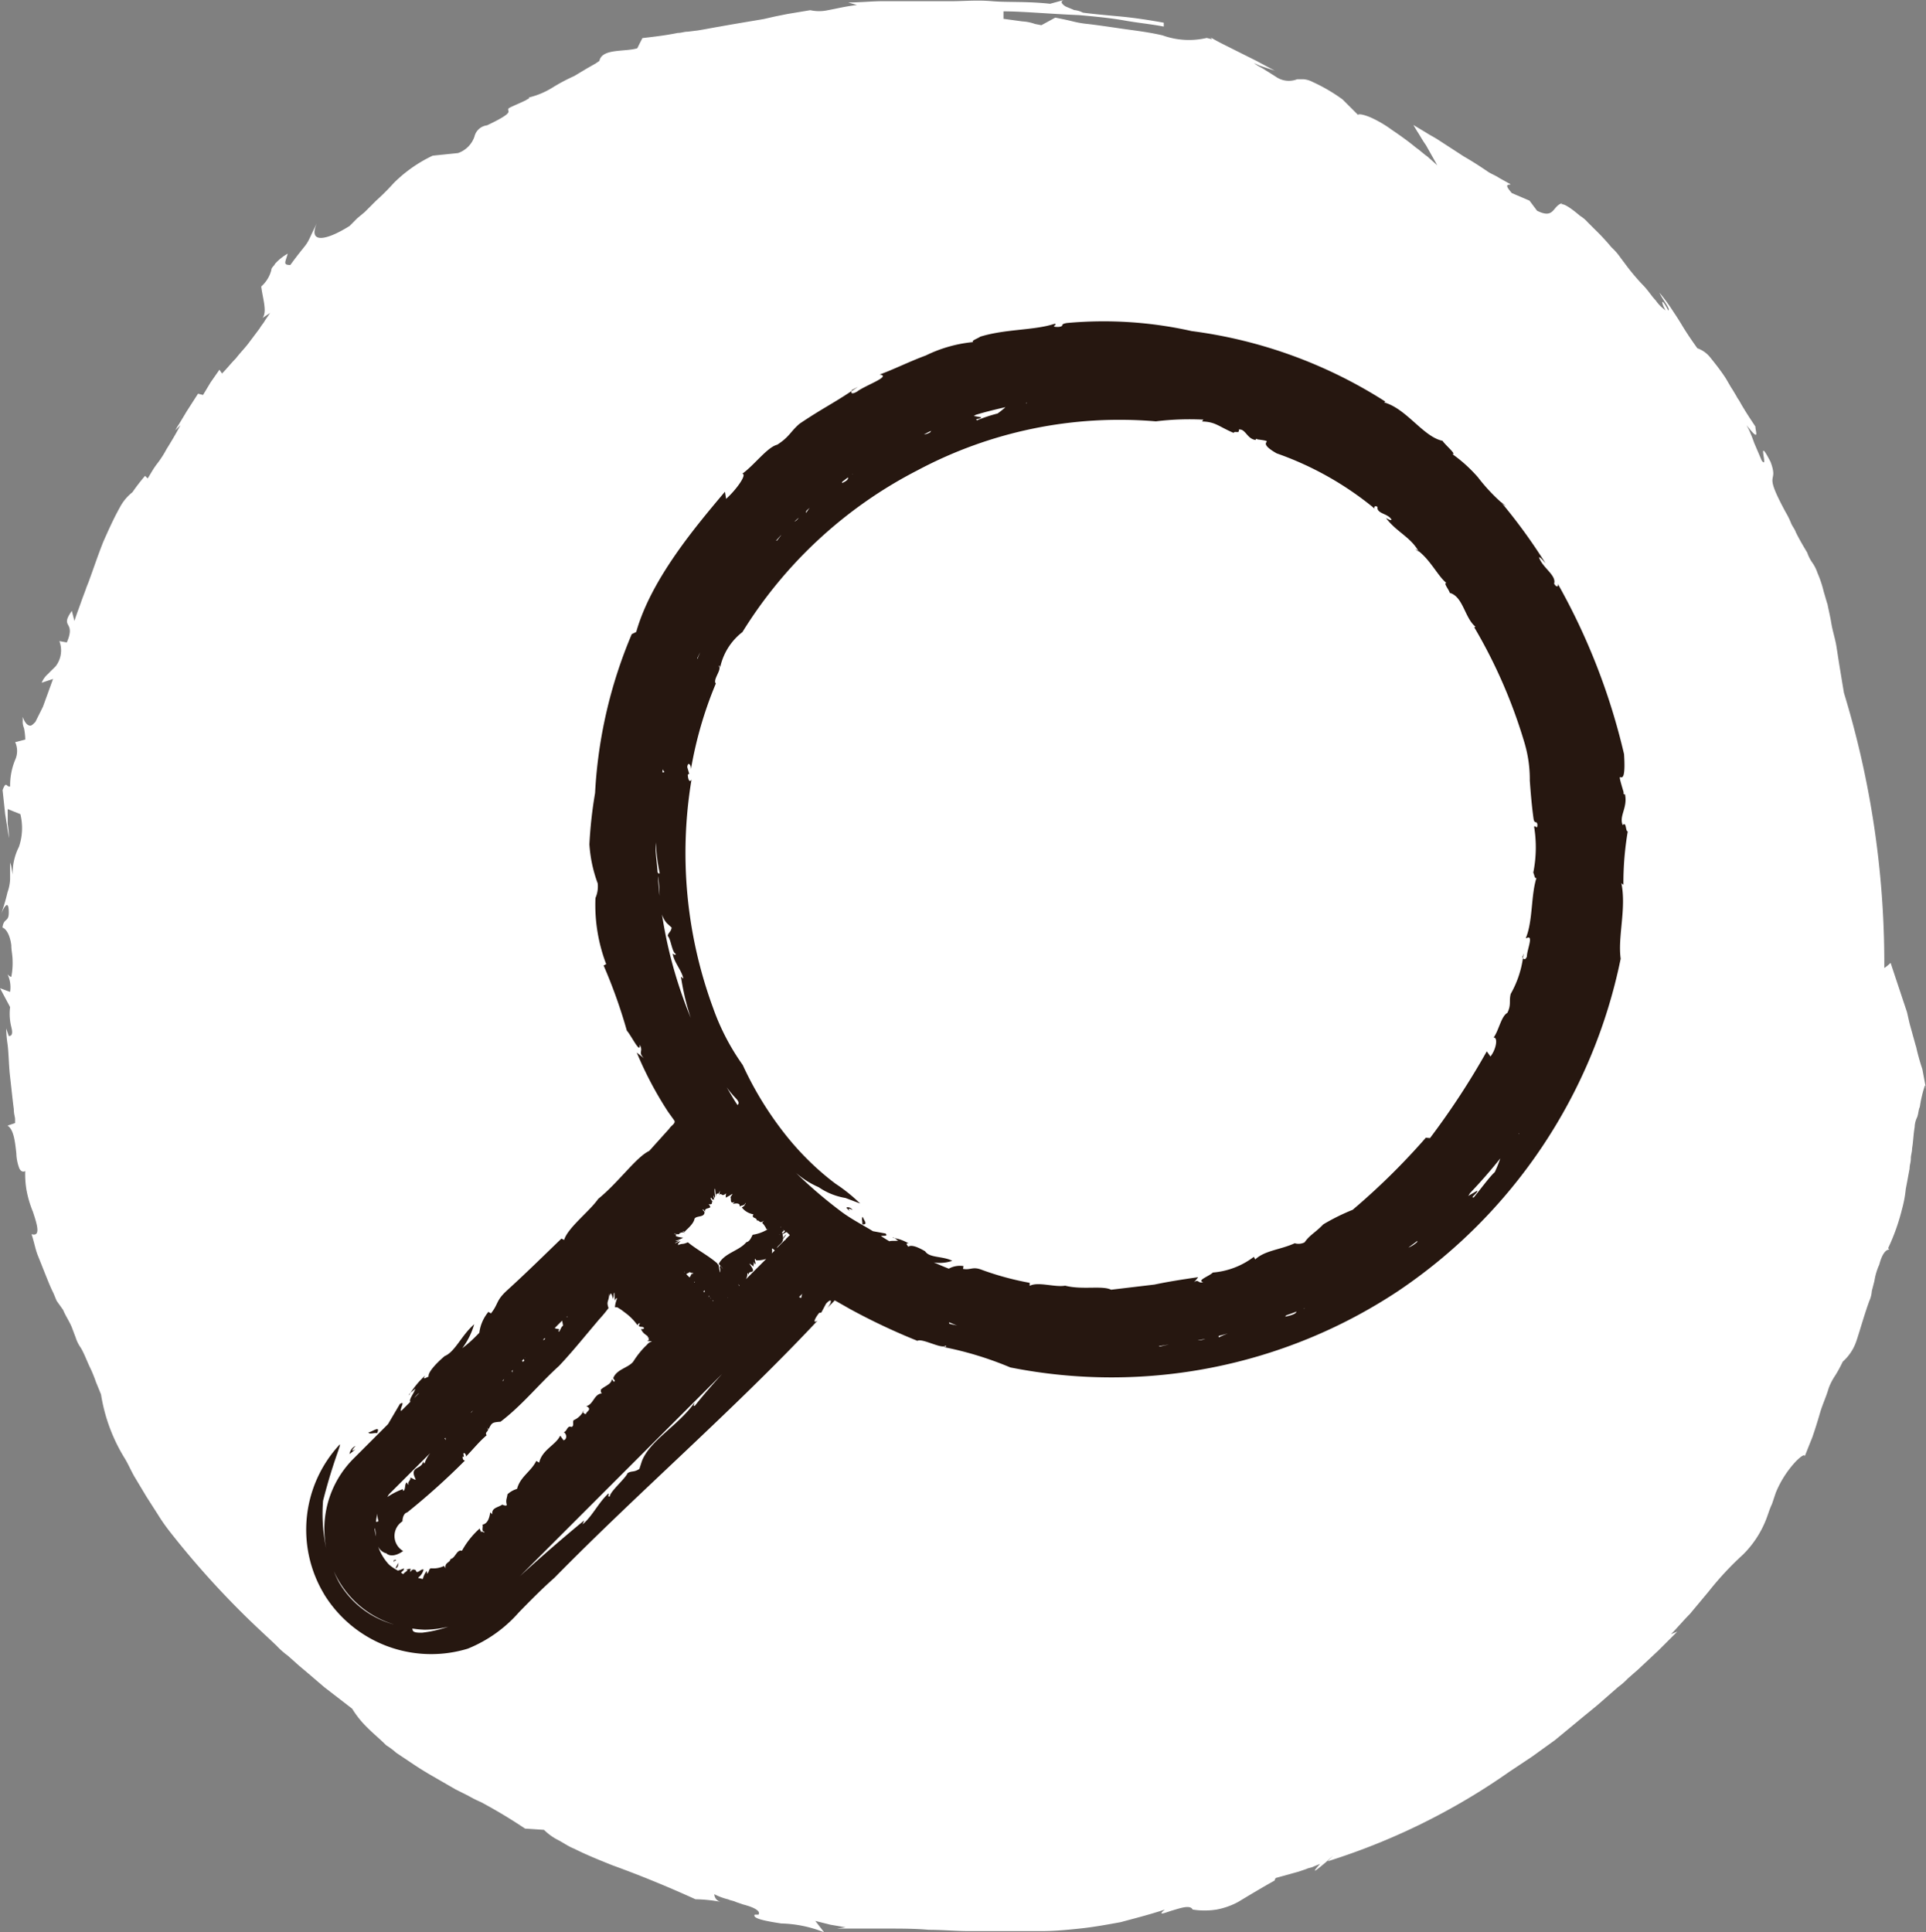 <?xml version="1.0" encoding="utf-8"?>
<svg xmlns="http://www.w3.org/2000/svg" xmlns:xlink="http://www.w3.org/1999/xlink" width="74.619" height="74.863" viewBox="0 0 74.619 74.863">
  <rect x="0" y="0" width="74.619" height="74.863" fill="#808080" stroke="none"/>
  <defs>
    <clipPath id="clip-path">
      <rect id="Rectangle_202" data-name="Rectangle 202" width="74.619" height="74.863" fill="none"/>
    </clipPath>
  </defs>
  <g id="high-transparency-icon" transform="translate(0.001)">
    <g id="Group_2265" data-name="Group 2265" transform="translate(-0.001 0)" clip-path="url(#clip-path)">
      <path id="Path_10975" data-name="Path 10975" d="M74.227,40.536l-.244-.88-.1-.44-.147-.44-.244-.734-.244-.734a1.809,1.809,0,0,1-.244.2v-.2A35.921,35.921,0,0,0,71.44,26.845q-.074-.44-.146-.881c-.049-.293-.1-.635-.147-.929s-.147-.586-.195-.88-.1-.49-.147-.734c-.049-.147-.1-.342-.147-.49a4.326,4.326,0,0,0-.244-.734,1.492,1.492,0,0,0-.195-.39,1.484,1.484,0,0,1-.2-.391c-.146-.246-.293-.49-.439-.783-.049-.147-.147-.244-.2-.391a3.18,3.18,0,0,0-.195-.391c-.93-1.711-.246-1.027-.588-1.955-.586-1.125-.049.342-.342-.049l-.293-.685a5.233,5.233,0,0,0-.195-.49l-.1-.195c.539.685.342.244.342.049-.195-.293-.391-.586-.586-.929-.049-.1-.1-.147-.147-.246l-.146-.244c-.1-.147-.2-.342-.295-.49-.195-.293-.39-.537-.586-.781a1.111,1.111,0,0,0-.488-.342c-.246-.342-.44-.635-.588-.881s-.244-.391-.342-.537a6.961,6.961,0,0,0-.537-.734c.1.244.44.635.342.685-.342-.635-.244-.195-.1,0a1.505,1.505,0,0,1-.391-.391c-.146-.146-.293-.391-.488-.586a8.739,8.739,0,0,1-.588-.685l-.293-.391a2.37,2.37,0,0,0-.342-.391,8.686,8.686,0,0,0-.635-.685l-.293-.293a1.287,1.287,0,0,0-.293-.244c-.342-.293-.635-.49-.734-.44l.049-.049c-.391.1-.293.635-.978.293l-.293-.391-.685-.293c-.342-.391-.1-.293-.049-.342l-.44-.244c-.147-.1-.293-.147-.44-.244-.293-.2-.586-.391-.929-.588l-.978-.635c-.147-.1-.342-.195-.49-.293l-.488-.293.146.244c.1.147.2.342.342.539l.44.781L55.3,6.063c-.147-.1-.293-.244-.44-.342-.293-.244-.635-.488-.929-.685a4.577,4.577,0,0,0-.832-.488c-.244-.1-.439-.147-.488-.1l-.293-.293-.2-.2c-.049-.048-.1-.1-.1-.1a6.622,6.622,0,0,0-1.174-.685.9.9,0,0,0-.342-.1h-.244a.881.881,0,0,1-.832-.1L48.9,2.64a2.6,2.6,0,0,1-.391-.244l-.293-.049.195.049a2.013,2.013,0,0,1,.391.147l.586.195-.734-.391-.586-.293-.586-.293c-.2-.1-.391-.2-.635-.342.1.049.1.1.1.1l-.195-.049a3.014,3.014,0,0,1-1.711-.1c-.635-.147-1.174-.195-1.81-.293-.342-.049-.685-.1-1.076-.147a3.733,3.733,0,0,1-.586-.1c-.195-.049-.44-.1-.685-.147l-.537.293L40.1.929a1.723,1.723,0,0,0-.488-.1l-.734-.1V.44c.734,0,1.81.1,2.933.146.539.049,1.125.1,1.711.2.539.1,1.076.146,1.566.244V.88c-.539-.1-1.174-.195-1.711-.244S42.3.537,41.955.49a.9.9,0,0,0-.342-.1c-.1-.049-.244-.1-.342-.147-.147-.1-.2-.195-.049-.244l-.537.147c-.93-.1-1.664-.049-2.25-.1s-1.076,0-1.564,0H34.18c-.391,0-.832.049-1.321.049l.342.1c-.439.049-.83.147-1.124.2a1.6,1.6,0,0,1-.685,0l-.881.146-.244.049-.244.049-.44.1c-.586.1-1.174.195-1.711.293-.293.049-.539.1-.832.147l-.391.048c-.146,0-.244.049-.39.049-.49.1-.93.147-1.369.2l-.1.195-.1.2c-.488.146-1.369,0-1.467.488l-.146.1-.342.195-.49.293a7,7,0,0,0-.83.44,3.118,3.118,0,0,1-.93.391c.049.049-.048.049-.1.1-.2.1-.44.195-.635.293-.1.049-.049.1-.049.146s0,.147-.832.539a.571.571,0,0,0-.488.44,1.027,1.027,0,0,1-.637.635l-.978.1A5.4,5.4,0,0,0,15.257,7.09a8.948,8.948,0,0,1-.685.685l-.44.44-.293.244-.293.295c-.93.586-1.615.685-1.272-.1-.244.488-.293.635-.391.783s-.244.293-.635.83c-.293,0-.195-.1-.1-.44a1.942,1.942,0,0,0-.49.391c-.049.1-.147.147-.147.246a1.258,1.258,0,0,1-.39.635c.048.439.244.978.048,1.222l.295-.195-.2.293c-.049.1-.146.195-.195.293-.147.195-.293.391-.44.586s-.342.391-.49.588c-.195.195-.342.39-.537.586l-.1-.147-.342.49c-.146.244-.293.488-.293.488l-.195-.048-.44.685-.293.488a2.669,2.669,0,0,0-.147.244l.1-.1.1-.1c-.1.195-.293.537-.539.929A3.955,3.955,0,0,1,6.063,18c-.146.195-.244.39-.342.537l-.1-.1a7.37,7.37,0,0,0-.49.635,1.839,1.839,0,0,0-.488.588c-.246.44-.44.88-.637,1.32-.195.49-.342.929-.537,1.467-.049.146-.1.244-.147.391l-.146.39c-.1.295-.2.539-.293.832l-.1-.391c-.244.342-.2.44-.147.539s.147.244-.049.685L2.3,24.841a1.007,1.007,0,0,1-.146.978c-.1.1-.2.195-.293.293a.876.876,0,0,0-.246.342l.44-.147-.391,1.076-.293.588c-.1.1-.147.146-.195.146-.147,0-.246-.195-.295-.342v.147a.62.62,0,0,0,.049.293,2.485,2.485,0,0,1,.049.44l-.391.1a.83.83,0,0,1,0,.685,2.567,2.567,0,0,0-.195,1.027c-.147.049-.147-.244-.293.147l.1.929.147.929a3.212,3.212,0,0,0-.049-.537v-.586l.49.195A2.251,2.251,0,0,1,.734,32.81,2.271,2.271,0,0,0,.49,33.886L.44,33.593c0-.049-.049-.146-.049-.195v.685a1.725,1.725,0,0,1-.1.488,7.421,7.421,0,0,1-.244.832c.1-.244.293-.586.293-.049,0,.391-.195.2-.244.586.146.049.293.295.342.685,0,.2.049.391.049.588a2.781,2.781,0,0,1-.049.635c-.049,0-.1-.049-.147-.1a1.168,1.168,0,0,1,.1.685L0,38.288l.391.732A2.108,2.108,0,0,0,.44,39.8c.049.2.049.342-.1.342l-.1-.293a4.575,4.575,0,0,0,.049.586c.049.342.049.832.1,1.272s.1.929.146,1.271c0,.195.049.293.049.391v.146l-.293.1c.244.147.293.635.342,1.076a1.746,1.746,0,0,0,.1.537c.049.147.146.2.244.147a3.7,3.7,0,0,0,.049.734,4.2,4.2,0,0,0,.244.83c.2.588.293.979-.049.881.1.293.147.586.246.83s.195.49.293.734.195.49.293.685c.049.1.1.246.147.342l.244.342c.1.246.244.44.342.685l.147.391a1.415,1.415,0,0,0,.195.391c.147.244.244.537.391.832a5.039,5.039,0,0,1,.195.488l.1.244.1.246a6.685,6.685,0,0,0,.929,2.493c.147.246.244.49.391.734l.44.734.439.685a7.119,7.119,0,0,0,.44.635,34.087,34.087,0,0,0,3.325,3.668l.832.781a2.989,2.989,0,0,0,.44.391l.439.391c.293.244.635.539.978.832l1.076.83a3.8,3.8,0,0,0,.588.734c.244.244.488.44.732.685a2.729,2.729,0,0,1,.391.293l.44.293c.293.2.586.391.929.588l.93.537.488.244a4.529,4.529,0,0,0,.49.246,19.942,19.942,0,0,1,1.711,1.027l.734.049a2.154,2.154,0,0,0,.537.39c.2.1.391.246.635.342.49.246.978.44,1.467.637q1.614.585,3.228,1.32a5.991,5.991,0,0,1,.978.1.311.311,0,0,1-.246-.295,2.383,2.383,0,0,0,.539.2c.1.049.195.049.293.1l.293.1c.391.1.685.246.586.391h-.146c-.1.147.391.244,1.027.342a4.818,4.818,0,0,1,1.662.342l-.342-.44.586.147.588.1-.342.049h1.906c.586,0,1.125,0,1.662.048.539,0,1.027.049,1.516.049h2.884c.49,0,.979-.049,1.467-.1s1.027-.147,1.566-.246c.537-.146,1.124-.293,1.711-.488-.293.244-.049.146.244.049.342-.1.734-.246.832-.049a2.945,2.945,0,0,0,.929,0,2.848,2.848,0,0,0,.83-.293c.49-.295.979-.588,1.418-.832a.152.152,0,0,1,.049-.1l.881-.244.293-.1c.1-.049.195-.049.293-.1l.244-.1c-.391.439-.146.244.147,0s.537-.49.146-.1a25.539,25.539,0,0,0,7.042-3.472l.88-.586.881-.635.83-.685c.293-.246.539-.44.832-.685l.783-.685a2.864,2.864,0,0,0,.39-.342l.391-.342.783-.734.734-.734-.244.1c.244-.246.488-.539.732-.783l.734-.88a11.9,11.9,0,0,1,1.32-1.418,3.92,3.92,0,0,0,.881-1.321c.1-.244.146-.439.244-.635l.147-.439a3.978,3.978,0,0,1,.783-1.223c.195-.195.342-.293.342-.195q.145-.368.293-.734c.1-.293.195-.586.293-.929s.244-.637.342-.979A2.267,2.267,0,0,1,71.1,53.3a5.058,5.058,0,0,0,.293-.539,1.878,1.878,0,0,0,.539-.83c.146-.44.293-.978.488-1.516a1.14,1.14,0,0,0,.1-.391l.1-.39A2.42,2.42,0,0,1,72.809,49c.1-.39.244-.586.391-.586l-.049-.049a8.028,8.028,0,0,0,.539-1.515,4.544,4.544,0,0,0,.146-.783c.049-.244.1-.537.147-.783,0-.146.049-.244.049-.391s.048-.244.048-.391c.049-.293.049-.537.1-.83a.918.918,0,0,1,.1-.391c.049-.147.049-.293.1-.391a4.937,4.937,0,0,1,.195-.83.176.176,0,0,1,.049.146l-.147-.783a8.454,8.454,0,0,1-.244-.88" transform="translate(0 0)" fill="#fff"/>
      <path id="Path_10976" data-name="Path 10976" d="M10.126,52.2c-.4.449.326-.13-.233.319a.414.414,0,0,1,.233-.319M29.355,11.293c-.012.016,0,.02-.006.035.082-.055.153-.1.244-.162ZM8.907,57.944a4.845,4.845,0,0,1,.608-5.8c.053.026-.259.657-.648,2.185a6.471,6.471,0,0,0,.124,1.857,3.914,3.914,0,0,1-.074-.75,3.864,3.864,0,0,1,1.139-2.75l1.329-1.329.459-.78c.243-.153-.033.217.051.27l.354-.354c-.064-.1.143-.321.195-.511-.091.1-.266.2-.248.261a3.443,3.443,0,0,1,.628-.768c-.168.261.191-.043.143.072-.079-.13.192-.464.612-.826.4-.159.657-.812,1.144-1.232a2.877,2.877,0,0,1-.462.927,4.794,4.794,0,0,0,.5-.435l.16-.162a1.583,1.583,0,0,1,.351-.81l.1.058c.3-.375.182-.491.633-.9.771-.7,1.527-1.45,2.1-2l.1.056c.146-.478.978-1.1,1.323-1.593.789-.64,1.476-1.625,1.976-1.857l.784-.871c.056-.108.254-.195.188-.309l-.24-.334a14.06,14.06,0,0,1-1.215-2.3l.276.222c-.244-.259-.006-.237-.16-.526.029.4-.328-.357-.5-.543a20.124,20.124,0,0,0-.9-2.525l.1-.052a6.455,6.455,0,0,1-.416-2.563,1.113,1.113,0,0,0,.087-.566,5.321,5.321,0,0,1-.322-1.515,17.133,17.133,0,0,1,.22-1.987,18.212,18.212,0,0,1,1.421-6.155L21,20.665c.583-2.055,2.293-4.074,3.437-5.435l.046.277c.414-.373.825-.966.624-.972.462-.328.969-1.031,1.356-1.126.485-.313.5-.5.868-.815.862-.581,1.294-.781,2.018-1.267-.038.082,0,.139.2.029.324-.251,1.362-.6.881-.666.553-.2,1.155-.505,1.792-.739a5.313,5.313,0,0,1,1.84-.52c-.113-.046.162-.131.267-.208.989-.306,2.091-.237,2.88-.5.166.027-.246.134.17.121.243-.04,0-.094.3-.15a15.588,15.588,0,0,1,4.842.312,18.284,18.284,0,0,1,7.506,2.734l-.052.03c.877.244,1.515,1.333,2.263,1.488.118.175.562.54.383.516a5.582,5.582,0,0,1,.992.9A7.014,7.014,0,0,0,54.694,15.8a.794.794,0,0,0-.188-.166A21.39,21.39,0,0,1,56.226,18c-.075-.078-.189-.234-.25-.231.124.4.689.7.586,1.024.121.2.2.077.116-.042A24.987,24.987,0,0,1,59.272,25.4c.11,1.726-.407.166-.016,1.476-.032.114.1.069.055.094.1.517-.243.829-.091,1.178.149-.155.1.237.195.246a11.894,11.894,0,0,0-.168,2.071l-.079-.068c.2.982-.146,2.07-.027,2.927A20.44,20.44,0,0,1,50.521,46.2a20.1,20.1,0,0,1-15.027,2.961,13.276,13.276,0,0,0-2.582-.789c.064-.016.146,0,.071-.056-.124.155-.908-.3-1.089-.186a24.661,24.661,0,0,1-2.6-1.226l-.542-.308-.055-.027c-.019-.013-.029.026-.043.035l-.259.261c.2-.227.205-.438-.04-.175l-.186.347-.079.009c-.155.192-.283.443-.062.3-3.312,3.527-6.892,6.6-10.2,9.969-.422.37-.9.848-1.381,1.343a5.229,5.229,0,0,1-1.973,1.4,4.869,4.869,0,0,1-5.572-2.119m2.434-1.57a.475.475,0,0,1-.368-.386,1.92,1.92,0,0,0,.459.822,1.859,1.859,0,0,0,.342.228,1.878,1.878,0,0,0,.23-.084c.017.071-.061.1-.111.163.03.017.056.043.087.058.049-.069.1-.081.165-.152-.01,0-.019-.014-.026-.023a.212.212,0,0,1,.165-.02c-.074.043,0,.107-.039.146.055-.137.134-.156.221-.1.04.183.2-.075.3-.027a.543.543,0,0,1-.211.313c.017.019.026.014.039.02.049.006.1.027.146.029a.744.744,0,0,1,.153-.312l.012.11c.087-.064.066-.224.169-.208a.957.957,0,0,0,.488-.094l.056.094c-.043-.24.178-.211.191-.362.189-.026.243-.387.445-.319a3.245,3.245,0,0,1,.685-.862L15,55.57c-.033-.133.1.033.129-.032-.146-.035-.051-.185-.085-.287.211-.035.272-.287.3-.475l.081.074c-.036-.256.224-.26.384-.373.048.017.146.065.178.016-.052-.2,0-.23.026-.417a.918.918,0,0,1,.37-.209c.123-.475.54-.667.745-1.085l.113.069c.107-.5.654-.69.812-1.047l.131.181c.129-.032.143-.224.012-.315.129-.032.126-.277.3-.2.111-.055.029-.173.077-.263a.765.765,0,0,0,.364-.321c.025.048.075.1.118.074.014-.1.256-.172.012-.3.274-.059.3-.477.608-.492-.065-.038-.033-.088-.051-.14.143-.147.4-.2.43-.4.049,0,.051.123.114.069.016-.055-.065-.068-.051-.14.142-.331.578-.381.768-.621a3.458,3.458,0,0,1,.465-.591,1.253,1.253,0,0,0,.123-.127l.065.01c-.205-.035.319-.088-.12-.087.058-.014.007-.027.133-.046-.178.025.051-.137-.149-.079a.1.1,0,0,0,.032-.01c.094-.068-.157-.094-.248-.335.03,0,.071.016.113-.017.01-.133-.3.017-.153-.2-.035-.032-.114.068-.087.084a2.172,2.172,0,0,0-.524-.523,1.8,1.8,0,0,0-.273-.185l-.084,0c0-.215.156-.449.02-.318.006-.064-.03.108-.017.046-.038.062,0-.4-.051-.263-.007.212-.025.1-.033.224-.045-.234-.091-.293-.13-.114l-.01-.107c-.017.347-.126.279-.029.562a5.14,5.14,0,0,1-.364.438l-.514.611c-.339.407-.679.81-1.041,1.194-.776.7-1.414,1.512-2.266,2.162-.328.023-.338.04-.468.3-.017-.033-.012-.051-.048-.061.116.134-.124.147-.022.286-.3.254-.523.544-.807.83.032-.059-.049-.185-.094-.123l.023.137-.043-.026c-.019.055,0,.157.082.159a27.008,27.008,0,0,1-2.236,2.01c-.142.033-.185.225-.186.347a.675.675,0,0,0,.026,1.15s-.375.295-.634.107m-.328-1.3a.549.549,0,0,1-.029-.259,1.808,1.808,0,0,0-.062.319c.056,0,.11,0,.091-.061m2.623-3.105c-.023-.032-.016-.062-.022-.091l-.033.032c.02.02.032.049.055.059M27.4,46.456a.313.313,0,0,1,.039-.152l-.126.124a.071.071,0,0,0,.087.027M15.847,49.684a.306.306,0,0,1,.04-.077l-.072.071c.009,0,.022,0,.032.006m.207-.238v-.006l-.006,0h0m.159-.084a.218.218,0,0,1,.014-.1l-.045.045c.013.016.012.038.03.051m.386-.414c.091-.016.074-.055.045-.1l-.061.061Zm.1-.136c0-.009.006-.012.006-.019l-.012.01.006.009m.777-.75c-.01-.01-.006-.019-.013-.029l-.068.068c.027.009.055,0,.081-.039m.546-.277c.035-.045.091-.215.15-.227-.006-.058-.022-.129-.036-.2l-.28.28c0,.009.017.013.01.022l.144.027c.051.066-.079.04.012.1m5.1-12.156a9.3,9.3,0,0,1-.38-1.6l.09.077c-.051-.311-.357-.625-.409-.96.04-.013.085.09.121,0-.152-.049-.189-.576-.315-.695.02-.14.126-.147.15-.325l-.178-.163c-.4-.439-.22-1.165-.355-1.837a17.248,17.248,0,0,0,1.275,5.5m32.356-3.1c.274-.677.191-1.652.409-2.327-.075.053-.079-.123-.124-.2a4.97,4.97,0,0,0,.033-1.776c.032-.1.13.153.126-.1-.035-.15-.094,0-.144-.182-.071-.5-.114-1.008-.15-1.511a4.97,4.97,0,0,0-.2-1.443,19.983,19.983,0,0,0-1.955-4.5l.055-.012c-.427-.348-.479-1.17-1-1.317-.033-.13-.264-.394-.129-.383-.338-.263-.663-.985-1.2-1.319a.311.311,0,0,0,.123.094c-.311-.557-.868-.761-1.262-1.29.064.026.163.1.212.068-.118-.253-.585-.227-.543-.5-.117-.085-.162.039-.085.087a12.426,12.426,0,0,0-3.824-2.163c-.923-.526.1-.426-.752-.543-.048-.069-.079.075-.074.022-.326-.045-.384-.445-.641-.4.042.179-.168.033-.2.129-.6-.259-.7-.43-1.226-.443l.056-.071a10.668,10.668,0,0,0-1.843.066A16.627,16.627,0,0,0,31.9,14.4a17.225,17.225,0,0,0-6.785,6.268,2.348,2.348,0,0,0-.865,1.381c-.017-.045,0-.1-.055-.059.146.113-.246.529-.11.672a15.25,15.25,0,0,0-.965,3.326c.009-.192-.118-.316-.142-.088l.075.257L23,26.19c0,.159.062.339.143.191a17.381,17.381,0,0,0,.836,8.853,8.926,8.926,0,0,0,1.147,2.208A13.261,13.261,0,0,0,26.9,40.29,10.918,10.918,0,0,0,28.059,41.5c.211.188.432.37.663.543a6.318,6.318,0,0,1,.953.767l-.568-.215a2.578,2.578,0,0,1-1.037-.417,3.421,3.421,0,0,1-.877-.552,17.707,17.707,0,0,0,1.8,1.534c.377.273.786.482,1.178.722l.491.09c.108.124-.091.071-.181.1.111.065.217.14.329.2.088-.03.218,0,.341-.029-.084-.038-.173-.143-.217-.105a1.635,1.635,0,0,1,.625.22c-.209-.03.052.14-.038.149.09-.123.358-.033.674.155.17.264.673.176,1.049.367a1.444,1.444,0,0,1-.716.062c.194.082.387.169.583.243a.888.888,0,0,1,.568-.1l-.017.11c.316.052.367-.107.738.039a11.272,11.272,0,0,0,1.843.5V46c.325-.173.975.065,1.376-.007.656.172,1.441-.016,1.779.157l1.683-.2c.543-.116,1.093-.2,1.691-.286a2.06,2.06,0,0,1-.168.2c.192-.147.157.061.362-.01-.266-.064.253-.237.373-.37a3.026,3.026,0,0,0,1.589-.608l.053.1c.381-.354.982-.374,1.531-.627a.523.523,0,0,0,.381-.033c.212-.3.383-.347.728-.7a8.324,8.324,0,0,1,1.137-.563,26.528,26.528,0,0,0,2.835-2.793l.16.016a29.8,29.8,0,0,0,2.2-3.362l.142.2c.225-.28.3-.748.123-.734.208-.289.29-.822.533-.958.16-.322.056-.449.13-.735a3.947,3.947,0,0,0,.474-1.386c.038.058.1.074.152-.064,0-.259.29-.884-.03-.7M23.864,46.467l.02.02v0c0-.026-.012-.027-.02-.016m-.8-.8c.006,0,.013-.016.019-.014l.058-.113c.061-.055.007.046.071-.036-.023-.012-.13-.006-.123-.045-.043.02-.1.052-.152.081.043.042.084.085.127.127m-.058-1.355c.37.3.793.513,1.135.813.027.09.042-.022.062.139.043.264.061.238.051.123.01.04.013.049.022.087-.052-.2.01-.033-.046-.217.026.02.017-.04.025-.049.012.016.1.13.1.116l-.072-.088.035.036L24.2,45.15c.2-.419.783-.5,1.067-.842.129-.023.188-.179.244-.287a1.577,1.577,0,0,0,.643-.25c-.051.032-.1.061-.113.022a.857.857,0,0,0-.163-.238l.072-.084c-.191.144-.163-.032-.277,0,0-.143-.228-.071-.133-.243a.73.73,0,0,1-.448-.264l.134-.091c-.105.059.051-.079.012-.085-.065.116-.149.085-.234.137.033-.143-.136-.124-.266-.1l.077-.078c-.2.091-.126-.1-.162-.185.026-.039.088-.123.069-.126-.147.1-.147.084-.241.146-.016-.017-.014-.081,0-.166-.186.168-.169-.056-.261.064l.022-.17c-.043.117-.061.134-.079.113-.027.012-.068-.014-.079.113l-.027-.285c-.03-.066-.032.114.006.3-.029-.065,0,.152-.059-.045-.027-.03.016.129.019.168-.048-.059-.056-.033-.058.014a.437.437,0,0,0-.071-.12c.02.065-.072-.012.085.2-.12-.1.064.113-.181.065.058.045.049.074.075.116-.064.068-.237.033-.2.173-.036-.016-.069-.1-.1-.082,0,.036.065.066.074.116-.012.2-.315.118-.387.241-.035.231-.4.492-.364.494l-.043-.032c.163.123-.222-.071.048.091a1,1,0,0,1-.131-.046c.137.064-.182-.009,0,.066a.084.084,0,0,0-.029-.012c-.156-.009.02.04-.133.043l-.11-.019c-.146,0,.27.045-.074.029l.16.009c-.194.053.169.108.233.114-.127.087-.451.155-.215.121-.046.023.1-.038.048-.016.082-.017-.253.149-.11.1a1.776,1.776,0,0,1,.179-.079c-.068.075-.175.169-.048.127l-.069.046c.222-.105.143-.01.409-.124m3.431.234.316-.315s-.023.02-.019.006c.035.006.051-.026.058-.046l.156-.156c-.045-.038-.085-.081-.13-.118l-.152.087c0,.007.006.016,0,.023a.3.3,0,0,1,.014.149A.369.369,0,0,1,26.82,44c-.045.059-.085.13-.131.186-.013.181-.191.218-.248.364m.142-.846c.01.012.007.035.032.029l-.032-.029m.124.113c-.009.006-.012,0-.02.01s.019,0,.026-.006l-.006,0m-.156.191c0,.013,0,.022.026,0-.013.01-.014,0-.026,0m.114-.03a.563.563,0,0,0,.1-.107c-.013-.01-.025-.022-.036-.032a.488.488,0,0,1-.078.078.236.236,0,0,1,.012.061m-.406.592a.316.316,0,0,1-.007.17l.117-.117c-.045-.04-.11-.107-.11-.053m-3,1.3c0-.01.022-.029.006-.035-.009.012-.014.01-.023.019l.017.016m.331.332.006-.009-.01,0,0,.006m.049.049.022-.029c0-.075-.022-.042-.049,0l.027.027m.35.348a.308.308,0,0,1,0-.039c-.007.009-.02.006-.032.006.013.01.022.023.035.033m-.168-.168a.509.509,0,0,0,.022-.056c-.017.029-.029.025-.043.036a.3.3,0,0,0,.022.02m1.163-.42L25,45.991a.756.756,0,0,0-.053-.059.313.313,0,0,1,.039.075m.273-.273.778-.778a1.13,1.13,0,0,1-.387.056l-.035-.055c-.065,0,.046.188-.009.2-.03-.03-.032-.053-.081-.087.081.1-.02.1.033.185-.049-.022-.12-.1-.176-.117l.084.123c.191.3-.149.113-.1.313-.02-.027-.03-.053-.061-.071a.423.423,0,0,1-.051.23M36.143,11.781l-.042.007c.01.017.007.033-.032.048Zm-.83.172c-.391.09-.783.183-1.164.3a.229.229,0,0,1-.077.042l.292.051c-.014.088-.272.04-.16.118A5.983,5.983,0,0,1,35,12.2a3.513,3.513,0,0,0,.311-.25m-3.166,1.059a.5.5,0,0,0,.26-.092c-.009-.016.019-.029.022-.043-.1.04-.186.092-.282.136m-2.73,1.514-.038.027,0,.01c.009-.013.025-.025.035-.038m-.205.153c-.077.053-.147.113-.222.166l-.014.055c.224-.1.24-.16.237-.221m-1.476,1.167c-.049.043-.1.09-.146.133.009.019-.023.068,0,.074a1.658,1.658,0,0,1,.143-.207m-.442.4c-.049.048-.1.091-.152.139l.009,0a.381.381,0,0,0,.143-.134m-.672.661c-.069.072-.134.149-.2.222.014,0,.035-.016.048-.014.03-.046.1-.131.155-.208m-3.146,4.555c-.038.078-.077.156-.113.235.01,0,.007,0,.019,0,.026-.081.066-.155.094-.234M22.03,25.981c-.007.039-.012.078-.017.117a.08.08,0,0,0,.082-.014.221.221,0,0,1-.065-.1M21.761,28.8c0,.064-.009.126-.009.189,0,.334.058.657.077.988.029.035.056.078.081.027a6.935,6.935,0,0,1-.149-1.2m2.734,9.49c.147.233.272.475.43.7.043-.043.088-.1-.064-.26a4.234,4.234,0,0,1-.367-.44m2.122,2.756c.179.188.358.371.546.55a6.777,6.777,0,0,1-.546-.55m-3.761,4.414.009.009c.009-.009.02-.029.029-.03Zm1.662,1.015.022-.022c0-.01,0-.01,0-.02,0,.014-.013.027-.017.042m-6.186.747-.013-.048-.019.019c.01.009.033.017.032.029M14.6,50.9l.013.01c.016-.03.04-.051.056-.079ZM12.05,57.224l.006,0H12.05m12.279-7.81L16.5,57.243c.835-.763,1.7-1.509,2.484-2.155l-.062.152c.37-.3.63-.864,1.007-1.2.033.026-.071.156.052.114,0-.181.6-.685.686-.9.176-.1.234-.019.455-.16l.1-.308c.324-.813,1.392-1.358,2.039-2.259-.013.062-.071.156.013.118.315-.4.676-.813,1.054-1.23m8.816-1.944c.1.026.2.043.3.068-.111-.035-.215-.088-.325-.126.009.02-.014.023.023.058m8.15.882c.078-.023.205-.051.344-.079-.134.017-.264.048-.4.062a.375.375,0,0,1,.056.017m1.473-.248a.772.772,0,0,0,.287-.048c-.1.02-.2.029-.3.048h.017m.809-.111a2.485,2.485,0,0,1,.344-.147c-.118.029-.235.065-.355.092,0,.019-.013.04.012.055m3.008-1c-.13.053-.264.1-.4.146l-.049.055c.362-.077.422-.137.445-.2m.282-.1c.012-.01.03-.02.042-.032-.014.007-.029.016-.043.022v.01m4.4-2.6c-.009-.007,0-.025,0-.038-.114.09-.233.173-.347.26a1.077,1.077,0,0,0,.345-.222m3-2.7a4.766,4.766,0,0,0,.214-.533c-.371.468-.765.917-1.178,1.35a.413.413,0,0,1-.069.108l.355-.209c.02.1-.3.285-.136.263.173-.2.631-.826.815-.979m.926-1.414c.012-.033.014-.071.026-.1l-.026.033c.022,0,.029.017,0,.071M12.4,50.348l.172-.173.007-.017a1.018,1.018,0,0,0-.179.191m-.965,3.713c-.036.036-.051.087-.082.124a2.733,2.733,0,0,1,.6-.309l.022.068c.1-.039.042-.274.137-.329.03.03.019.068.077.091-.071-.11.094-.178.059-.277.065.006.133.081.211.082l-.059-.146c-.126-.364.308-.273.344-.563.016.032.019.066.055.077a1.376,1.376,0,0,1,.22-.4Zm-.569,1.375a1.961,1.961,0,0,0,.053.272c-.009-.113-.026-.221-.042-.331,0,.02-.012.039-.012.059m-1.857.807a4.621,4.621,0,0,0,.189.624,3.842,3.842,0,0,1-.189-.624m2.61,2.877a3.743,3.743,0,0,1-2.331-2.062,3.908,3.908,0,0,0,.2.433,3.531,3.531,0,0,0,2.13,1.629m1.09.318a4.754,4.754,0,0,0,1.014-.233,3.913,3.913,0,0,1-.913.118,3.84,3.84,0,0,1-.482-.046c.02.068-.026.175.381.16m-2.081-7.758c.025.088.243,0,.332.03.152-.321-.179-.058-.332-.03m18.368-8.521.142-.182Zm.157-.186h-.012l0,0,.007.007.014.013.025.025.039.038c.023.02.039.036.039.036s0-.007-.01-.027c-.025-.042-.046-.1.126,0a.21.21,0,0,0-.121-.1.188.188,0,0,0-.064-.009l-.032,0Zm26.179-9.7c0,.012.016.01.022.019.012-.059.022-.108.033-.176ZM29.758,43.616c.254.022.043-.17.022-.29-.069.051,0,.205-.022.29m-5.778-.908-.01-.019V42.7ZM11.69,56.652c.01-.062-.038-.039-.094-.006.042.147-.01-.043.094.006m.388.354c.016-.01.026,0,.039,0-.012-.014-.023-.023-.039,0m6.849-6.136.013.017c.013-.017.022-.026.036-.046ZM11.8,56.721a1.186,1.186,0,0,0-.124.228c.124-.056.085-.144.124-.228" transform="translate(3.649 3.822)" fill="#261710"/>
    </g>
  </g>
</svg>
